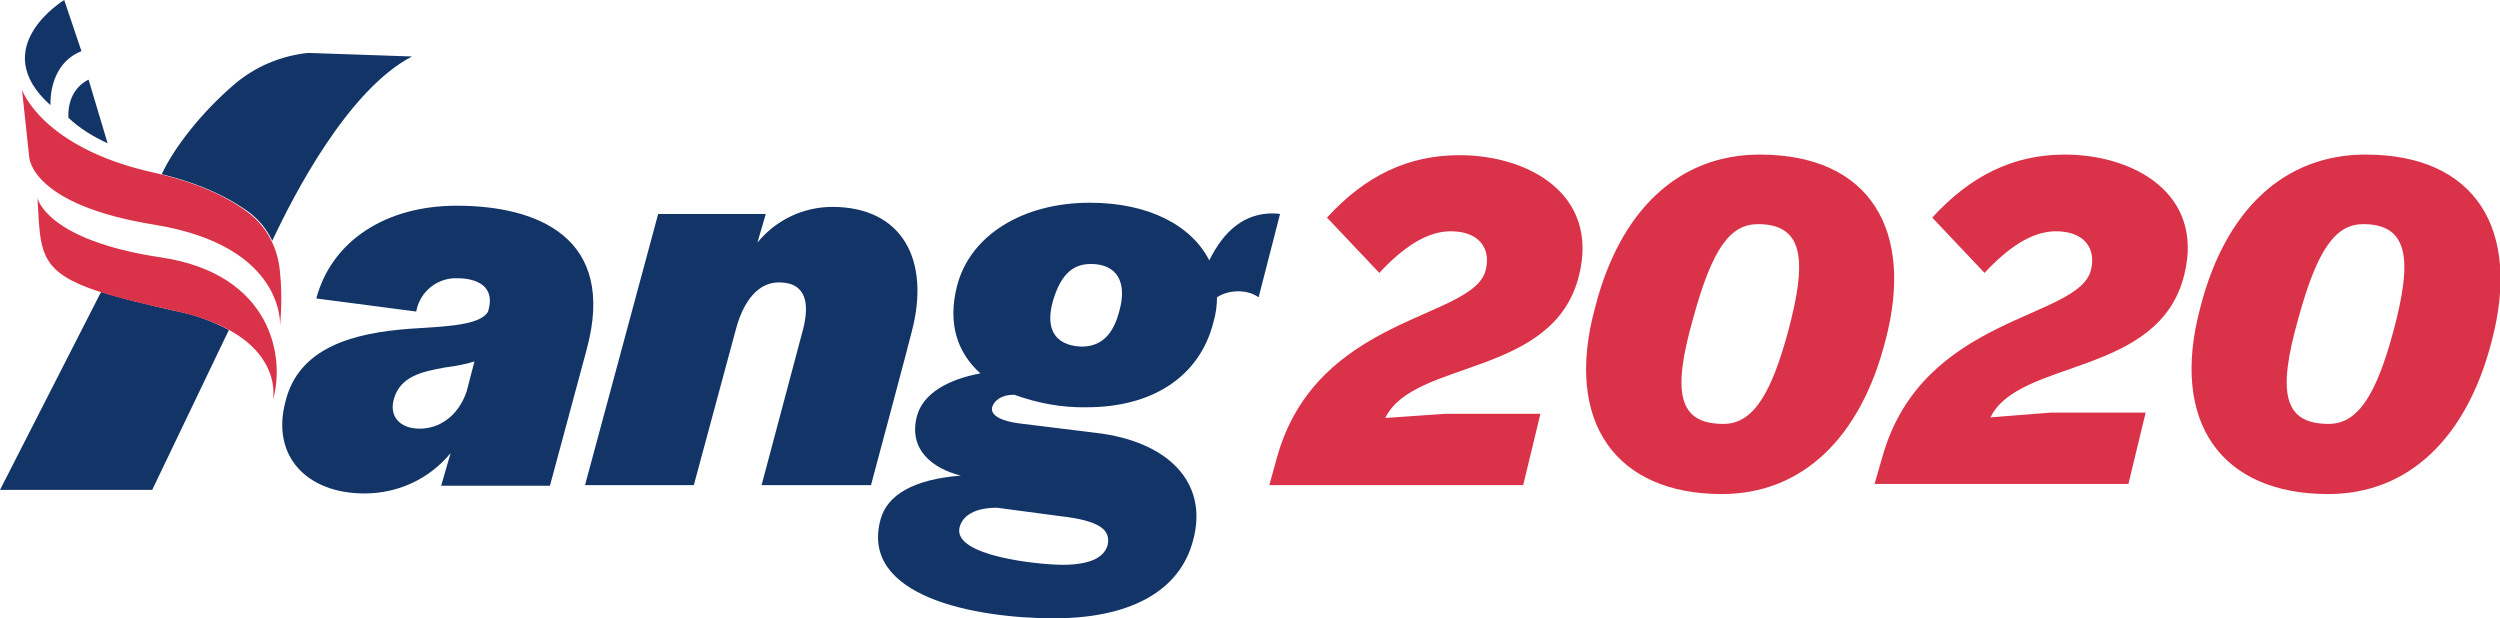 <?xml version="1.0" encoding="utf-8"?>
<!-- Generator: Adobe Illustrator 23.0.6, SVG Export Plug-In . SVG Version: 6.00 Build 0)  -->
<svg version="1.1" id="Layer_1" xmlns="http://www.w3.org/2000/svg" xmlns:xlink="http://www.w3.org/1999/xlink" x="0px" y="0px"
	 viewBox="0 0 420.5 104" style="enable-background:new 0 0 420.5 104;" xml:space="preserve">
<style type="text/css">
	.st0{fill:#133467;}
	.st1{fill:#DA3248;}
</style>
<g>
	<g id="Yang_Logo_Lockups">
		<g id="Yang2020_Wide_Light">
			<path class="st0" d="M14.9,13.4l3.2,10.7c-2.4-1.1-4.7-2.5-6.6-4.3C11.3,14.8,14.9,13.4,14.9,13.4z M8.5,17.7
				c0,0-0.5-6.8,5.2-9.1L10.8,0C10.8,0-2.4,8,8.5,17.7z M41.9,35.7c1.7,1.3,3,2.9,3.9,4.8C49.3,33,58.5,15.1,69.3,9.5L51.8,8.9
				c-4.6,0.5-8.9,2.3-12.4,5.3c-5.5,4.7-10.1,10.6-12.2,15.1C34.5,31.1,39,33.6,41.9,35.7L41.9,35.7z M215.3,36l-3.6,14
				c-1-0.7-2.2-1-3.4-1c-1.3,0-2.5,0.3-3.6,1c0,1.4-0.2,2.8-0.6,4.2c-2.3,9.1-10.2,14.3-21.3,14.3c-4.2,0.1-8.3-0.7-12.2-2.1h-0.1
				c-2,0-3.2,0.9-3.6,2c-0.5,1.7,2.2,2.5,4.4,2.8l13,1.6c12.1,1.4,19,8.3,16.4,18c-2.3,9-11.2,13.2-23.4,13.2
				c-13.4,0-32.7-3.7-29.2-16.6c1.1-4.2,5.7-6.8,13.5-7.4c-4.7-1.2-8.8-4.3-7.4-9.9c1-4,5.4-6.3,10.7-7.3c-3.8-3.4-5.6-8.3-3.9-14.8
				c2.2-8.4,11-13.9,22.3-13.9c9.9,0,17.1,3.8,20.1,9.7c2.5-5.1,6-7.9,10.6-7.9C214.3,35.9,214.8,35.9,215.3,36z M161.4,88.7
				c-1.2,4.9,13.6,6.3,17.3,6.3c4.6,0,7-1.2,7.6-3.3c0.5-2.4-0.9-4.1-8.1-4.9l-10.5-1.4C164,85.4,161.9,86.7,161.4,88.7z
				 M183.5,44.4c-3.1,0-5,1.8-6.3,5.9c-1.4,4.5-0.2,7.8,4.7,8c3.4,0,5.4-2.1,6.4-6.1C189.6,47.5,187.9,44.4,183.5,44.4z M140,34.8
				c-4.9,0-9.5,2.2-12.6,6l1.4-4.8h-18.1L98.4,81.6h18.3l7.1-26.3c1.3-4.8,3.8-7.8,7.2-7.8c4.8,0,5.1,3.8,4.1,7.8l-7,26.3h18.4
				c0,0,6.7-25,6.8-25.6C156.6,43.8,151.8,34.8,140,34.8z M29.5,52.3c-5.3-1.2-9.4-2.2-12.5-3.2L0,82.4h25.6l12.9-26.9
				C35.7,54,32.7,52.9,29.5,52.3z M98.7,58.7l-6.2,23H74.2l1.6-5.5c-3.6,4.4-8.9,6.8-14.5,6.8c-9.7,0-15.7-6.3-13.3-15.4
				c2.2-9.2,11.5-11.6,20.9-12.3c6.4-0.4,11.9-0.6,13.2-2.9l0.1-0.4c1-3.8-1.9-5.2-5.3-5.2c-3.1-0.1-5.8,1.9-6.7,4.8L70,52.4
				l-16.8-2.2c2.6-9.7,11.7-15.6,23.6-15.6C90.2,34.6,103.8,39.8,98.7,58.7z M79.8,60.8c-1.6,0.5-3.3,0.8-4.9,1
				c-3.9,0.7-7.7,1.5-8.7,5.5c-0.7,2.8,1.1,4.8,4.4,4.8s6.5-2.1,7.9-6.3L79.8,60.8z"/>
			<path class="st1" d="M214.8,76.9c6.7-24,33.1-23.1,35.1-31.5c0.9-3.6-1.1-6.5-5.9-6.5c-4,0-8,2.7-12,7l-8.8-9.3
				c6.5-7.1,13.7-10.5,22.3-10.5c11.5,0,23.5,6.5,20.1,20.2c-4.2,17.2-27.8,14.1-32.6,24l10.2-0.7h15.9l-2.9,12h-42.7L214.8,76.9z
				 M268.3,51.7C272.5,35.3,282.4,26,296,26c18.5,0,26.1,12.7,21.1,31.4c-4.2,16.3-14,25.7-27.5,25.7
				C271.9,83.1,263,71.1,268.3,51.7z M300.8,55.6c3-11.3,2.9-17.9-5.1-17.9c-4.7,0-7.7,4.1-10.9,15.8c-3.6,12.6-2.5,17.8,5.1,17.8
				C294.8,71.3,297.9,66.4,300.8,55.6z M316.6,76.9c6.7-24,33.1-23.1,35.1-31.5c0.9-3.6-1.1-6.5-5.9-6.5c-4,0-8,2.7-12,7l-8.8-9.3
				c6.5-7.1,13.7-10.6,22.3-10.6c11.5,0,23.5,6.5,20.1,20.2c-4.2,17.2-27.8,14.1-32.6,24l10.2-0.8h15.9l-2.9,12h-42.7L316.6,76.9z
				 M370.1,51.7c4.2-16.4,14.1-25.7,27.8-25.7c18.5,0,26.2,12.6,21.2,31.4c-4.2,16.3-14,25.7-27.5,25.7
				C373.7,83.1,364.9,71.1,370.1,51.7z M402.6,55.6c3-11.3,2.9-17.9-5.1-17.9c-4.6,0-7.7,4.1-10.9,15.8c-3.6,12.6-2.5,17.8,5.1,17.8
				C396.6,71.3,399.7,66.4,402.6,55.6z M3.7,15.1c0,0,3.3,9.7,22,13.9c8.1,1.8,13.1,4.5,16.1,6.8c2.9,2.2,4.7,5.5,5.2,9.1
				c0.4,3.3,0.4,6.6,0.1,9.9c0,0,1-13.4-21.1-17C4.9,34.4,4.9,26.3,4.9,26.3L3.7,15.1z M29.5,52.3c18.8,4.1,16.4,15,16.4,15
				c2.1-7.1-0.1-21.2-18.8-24C7.7,40.4,6.3,33.3,6.3,33.3C7,45.1,6,47.2,29.5,52.3z"/>
		</g>
	</g>
</g>
</svg>
